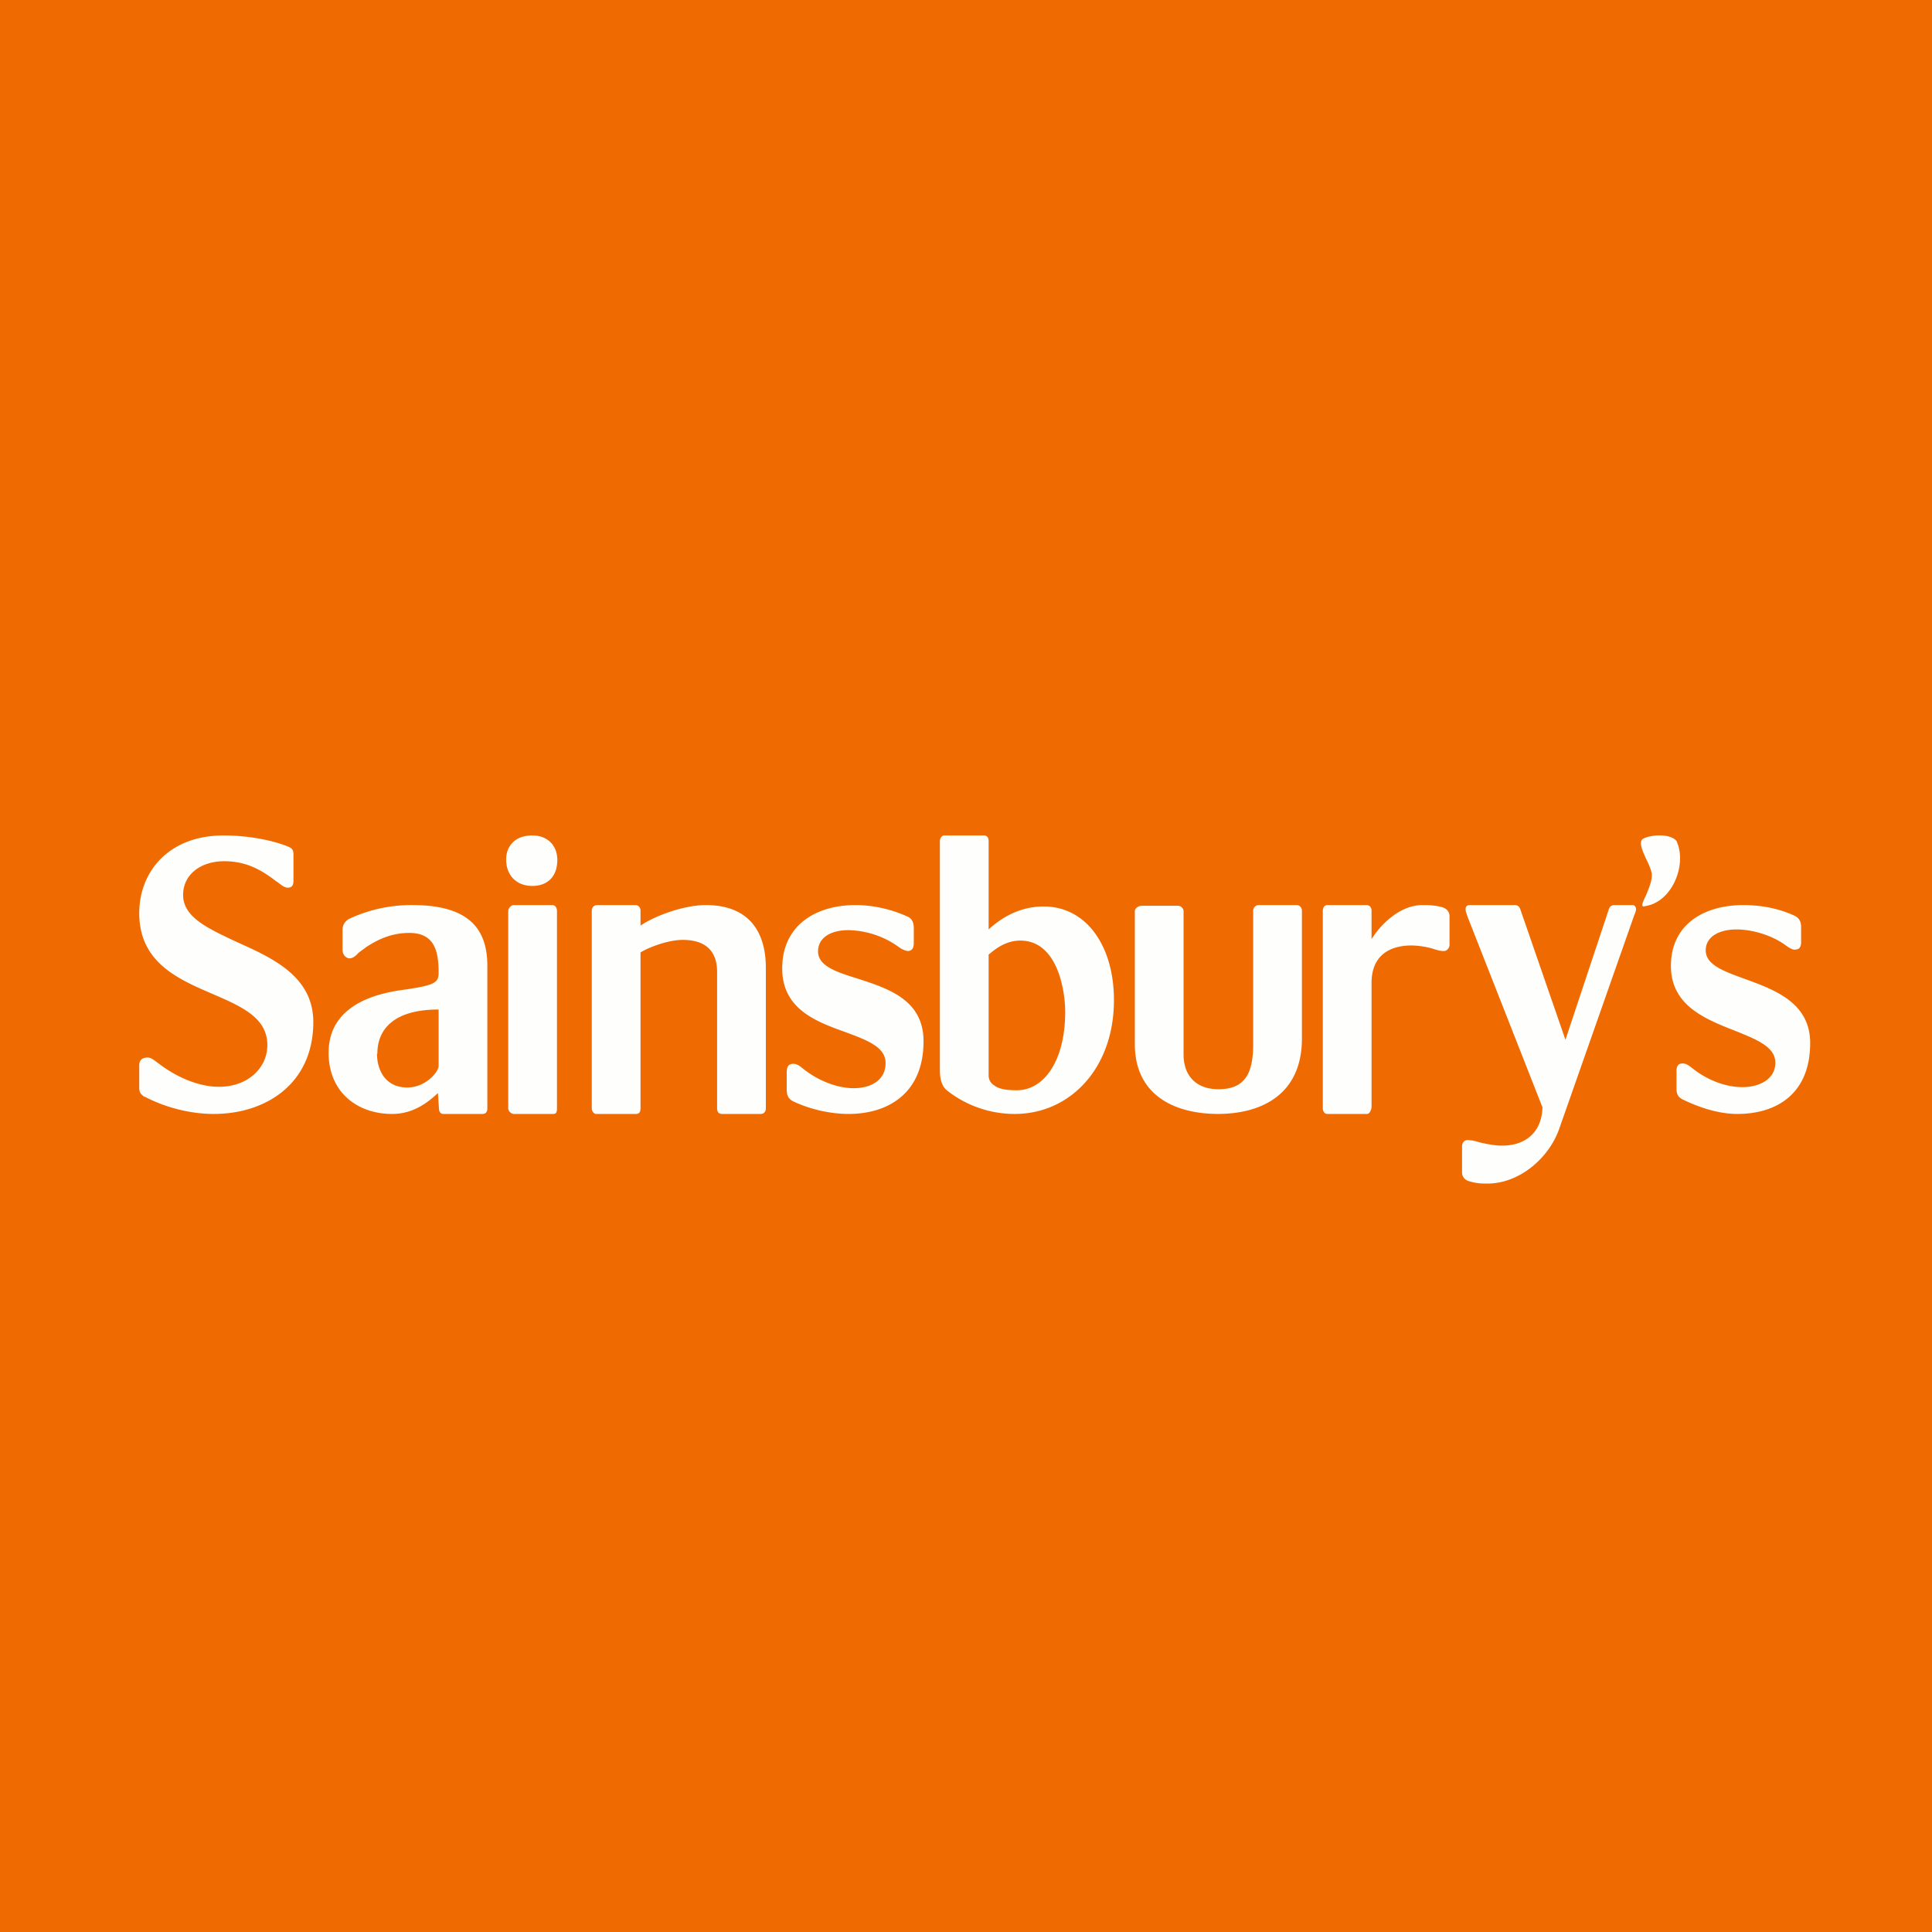 <?xml version="1.0" encoding="UTF-8"?>
<!-- generated by Finnhub -->
<svg viewBox="0 0 55.5 55.5" xmlns="http://www.w3.org/2000/svg">
<path d="M 0,0 H 55.5 V 55.5 H 0 Z" fill="rgb(239, 107, 2)"/>
<path d="M 4.14,31.495 C 4.75,31.82 5.48,32 6.14,32 C 7.64,32 9,31.13 9,29.36 C 9,28.05 7.83,27.52 6.8,27.06 C 6,26.68 5.26,26.36 5.26,25.71 C 5.26,25.11 5.78,24.74 6.44,24.74 C 7.04,24.74 7.48,24.96 7.95,25.33 H 7.96 C 8.09,25.43 8.17,25.5 8.27,25.5 C 8.4,25.5 8.43,25.41 8.43,25.3 V 24.56 C 8.43,24.44 8.41,24.38 8.3,24.33 C 7.9,24.16 7.2,24 6.42,24 C 4.85,24 4,25.04 4,26.23 C 4,27.64 5.1,28.12 6.1,28.55 C 6.93,28.91 7.68,29.23 7.68,30.02 C 7.68,30.68 7.12,31.22 6.29,31.22 C 5.8,31.22 5.18,31.02 4.57,30.56 L 4.54,30.54 C 4.41,30.44 4.34,30.38 4.24,30.38 C 4.04,30.38 4,30.5 4,30.61 V 31.25 C 4,31.37 4.03,31.42 4.15,31.51 Z M 47.28,25.73 C 47.18,25.93 47.12,26.08 47.26,26.03 C 48.05,25.91 48.47,24.82 48.16,24.16 C 48.01,23.96 47.5,23.96 47.23,24.08 C 47.05,24.15 47.17,24.41 47.29,24.68 C 47.35,24.8 47.41,24.93 47.44,25.05 C 47.49,25.24 47.37,25.51 47.28,25.73 Z M 48.33,31.58 C 48.78,31.8 49.35,32 49.91,32 C 50.98,32 52,31.47 52,29.96 C 52,28.8 50.97,28.43 50.12,28.12 C 49.52,27.9 49,27.72 49,27.3 C 49,26.9 49.4,26.7 49.88,26.7 C 50.35,26.7 50.92,26.87 51.33,27.18 C 51.4,27.23 51.49,27.28 51.55,27.28 C 51.67,27.28 51.74,27.23 51.74,27.06 V 26.63 C 51.74,26.5 51.7,26.38 51.56,26.31 C 51.09,26.09 50.58,26 50.08,26 C 48.98,26 48,26.53 48,27.75 C 48,28.89 49,29.28 49.84,29.61 C 50.46,29.86 51,30.07 51,30.53 S 50.56,31.23 50.05,31.23 C 49.59,31.23 49.04,31.04 48.57,30.65 C 48.5,30.6 48.43,30.55 48.34,30.55 C 48.23,30.55 48.16,30.6 48.16,30.77 V 31.27 C 48.16,31.4 48.19,31.51 48.33,31.58 Z M 42.73,34 C 42.58,34 42.43,34 42.23,33.94 C 42.08,33.91 42,33.8 42,33.68 V 32.93 C 42,32.83 42.07,32.75 42.15,32.75 C 42.25,32.75 42.35,32.77 42.45,32.8 L 42.52,32.82 C 42.74,32.87 42.95,32.91 43.15,32.91 C 43.81,32.91 44.29,32.54 44.31,31.81 L 42.16,26.34 L 42.13,26.25 A 0.44,0.44 0 0,1 42.1,26.12 C 42.1,26.04 42.15,26 42.21,26 H 43.5 C 43.6,26 43.65,26.04 43.68,26.14 L 44.97,29.87 L 46.21,26.14 C 46.23,26.05 46.29,26 46.37,26 H 46.9 C 46.95,26 47,26.05 47,26.12 L 46.98,26.21 L 46.95,26.28 L 44.79,32.43 C 44.49,33.28 43.64,34 42.73,34 Z M 38.12,32 H 39.27 C 39.35,32 39.4,31.87 39.4,31.78 V 28.24 C 39.4,27.39 39.99,27.16 40.55,27.16 A 2.39,2.39 0 0,1 41.15,27.25 C 41.27,27.29 41.37,27.32 41.47,27.32 S 41.64,27.23 41.64,27.14 V 26.32 C 41.64,26.19 41.56,26.09 41.39,26.05 C 41.16,26 41.02,26 40.86,26 C 40.19,26 39.63,26.6 39.4,26.98 V 26.16 C 39.4,26.06 39.34,26 39.25,26 H 38.12 C 38.06,26 38,26.07 38,26.16 V 31.84 C 38,31.93 38.06,32 38.12,32 Z M 35,32 C 33.75,32 32.6,31.47 32.6,29.99 V 26.18 C 32.6,26.08 32.72,26.02 32.79,26.02 H 33.84 C 33.92,26.02 34,26.09 34,26.18 V 30.29 C 34,30.91 34.37,31.29 35,31.29 C 35.77,31.29 36,30.83 36,29.99 V 26.16 C 36,26.07 36.08,26 36.15,26 H 37.25 C 37.33,26 37.4,26.07 37.4,26.16 V 29.83 C 37.4,31.45 36.23,32 34.98,32 H 35 Z M 27.21,31.33 C 27.64,31.67 28.31,32 29.15,32 C 30.73,32 32,30.7 32,28.73 C 32,27.19 31.22,26.04 29.98,26.04 C 29.17,26.04 28.63,26.49 28.4,26.7 V 24.16 C 28.4,24.06 28.35,24 28.27,24 H 27.11 C 27.07,24 27,24.07 27,24.16 V 30.73 C 27,30.94 27.03,31.19 27.21,31.33 Z M 28.56,31.18 A 0.337,0.337 0 0,1 28.4,30.87 V 27.42 L 28.44,27.39 C 28.62,27.24 28.91,27.02 29.31,27.02 C 30.41,27.02 30.6,28.53 30.6,29.06 C 30.6,30.49 29.98,31.32 29.21,31.32 C 28.86,31.32 28.68,31.27 28.56,31.18 Z M 24.38,32 C 23.82,32 23.22,31.85 22.77,31.63 C 22.63,31.55 22.6,31.44 22.6,31.3 V 30.8 C 22.6,30.61 22.68,30.56 22.79,30.56 C 22.87,30.56 22.95,30.6 23.02,30.66 C 23.5,31.06 24.07,31.26 24.52,31.26 C 25.05,31.26 25.44,31.01 25.44,30.54 S 24.9,29.88 24.29,29.65 C 23.45,29.35 22.47,28.99 22.47,27.82 C 22.47,26.57 23.45,26 24.57,26 C 25.07,26 25.58,26.11 26.07,26.33 C 26.21,26.39 26.25,26.52 26.25,26.66 V 27.09 C 26.25,27.26 26.18,27.32 26.07,27.32 A 0.6,0.6 0 0,1 25.84,27.22 A 2.56,2.56 0 0,0 24.37,26.72 C 23.89,26.72 23.5,26.92 23.5,27.33 C 23.5,27.75 24.02,27.92 24.63,28.11 C 25.49,28.39 26.53,28.71 26.53,29.91 C 26.53,31.45 25.46,32 24.38,32 Z M 20.71,32 H 21.85 C 21.95,32 22,31.93 22,31.84 V 27.8 C 22,26.73 21.48,26 20.28,26 C 19.59,26 18.74,26.35 18.4,26.59 V 26.16 C 18.4,26.06 18.33,26 18.25,26 H 17.16 C 17.07,26 17,26.06 17,26.16 V 31.84 C 17,31.93 17.07,32 17.12,32 H 18.27 C 18.37,32 18.4,31.93 18.4,31.84 V 27.36 C 18.64,27.21 19.2,27 19.61,27 C 20.42,27 20.6,27.48 20.6,27.92 V 31.83 C 20.6,31.93 20.64,31.99 20.7,31.99 Z M 15.29,25.45 C 14.84,25.45 14.54,25.15 14.54,24.69 C 14.54,24.32 14.78,24 15.29,24 C 15.77,24 16.01,24.33 16.01,24.7 C 16.01,25.17 15.74,25.45 15.29,25.45 Z M 15.89,32 H 14.76 C 14.7,32 14.6,31.93 14.6,31.84 V 26.17 C 14.6,26.08 14.7,26 14.75,26 H 15.87 C 15.95,26 16,26.08 16,26.17 V 31.84 C 16,31.94 15.98,32 15.9,32 Z M 9.44,30.24 C 9.44,31.39 10.28,32 11.26,32 C 11.8,32 12.21,31.75 12.58,31.4 L 12.61,31.85 C 12.61,31.94 12.67,32 12.72,32 H 13.86 C 13.96,32 14,31.93 14,31.85 V 27.75 C 14,26.71 13.5,26 11.85,26 A 4.2,4.2 0 0,0 10.02,26.4 A 0.35,0.35 0 0,0 9.84,26.7 V 27.28 C 9.84,27.46 9.97,27.53 10.04,27.53 C 10.14,27.53 10.23,27.45 10.29,27.38 L 10.34,27.34 L 10.53,27.2 C 10.9,26.96 11.28,26.8 11.76,26.8 C 12.48,26.8 12.6,27.32 12.6,27.94 C 12.6,28.24 12.49,28.31 11.47,28.45 C 10.85,28.55 9.44,28.85 9.44,30.24 Z M 10.84,30.27 C 10.84,29.57 11.31,29 12.6,29 V 30.62 C 12.6,30.79 12.23,31.24 11.7,31.24 C 11.07,31.24 10.83,30.74 10.83,30.27 Z" fill="rgb(254, 254, 253)"/>
</svg>
